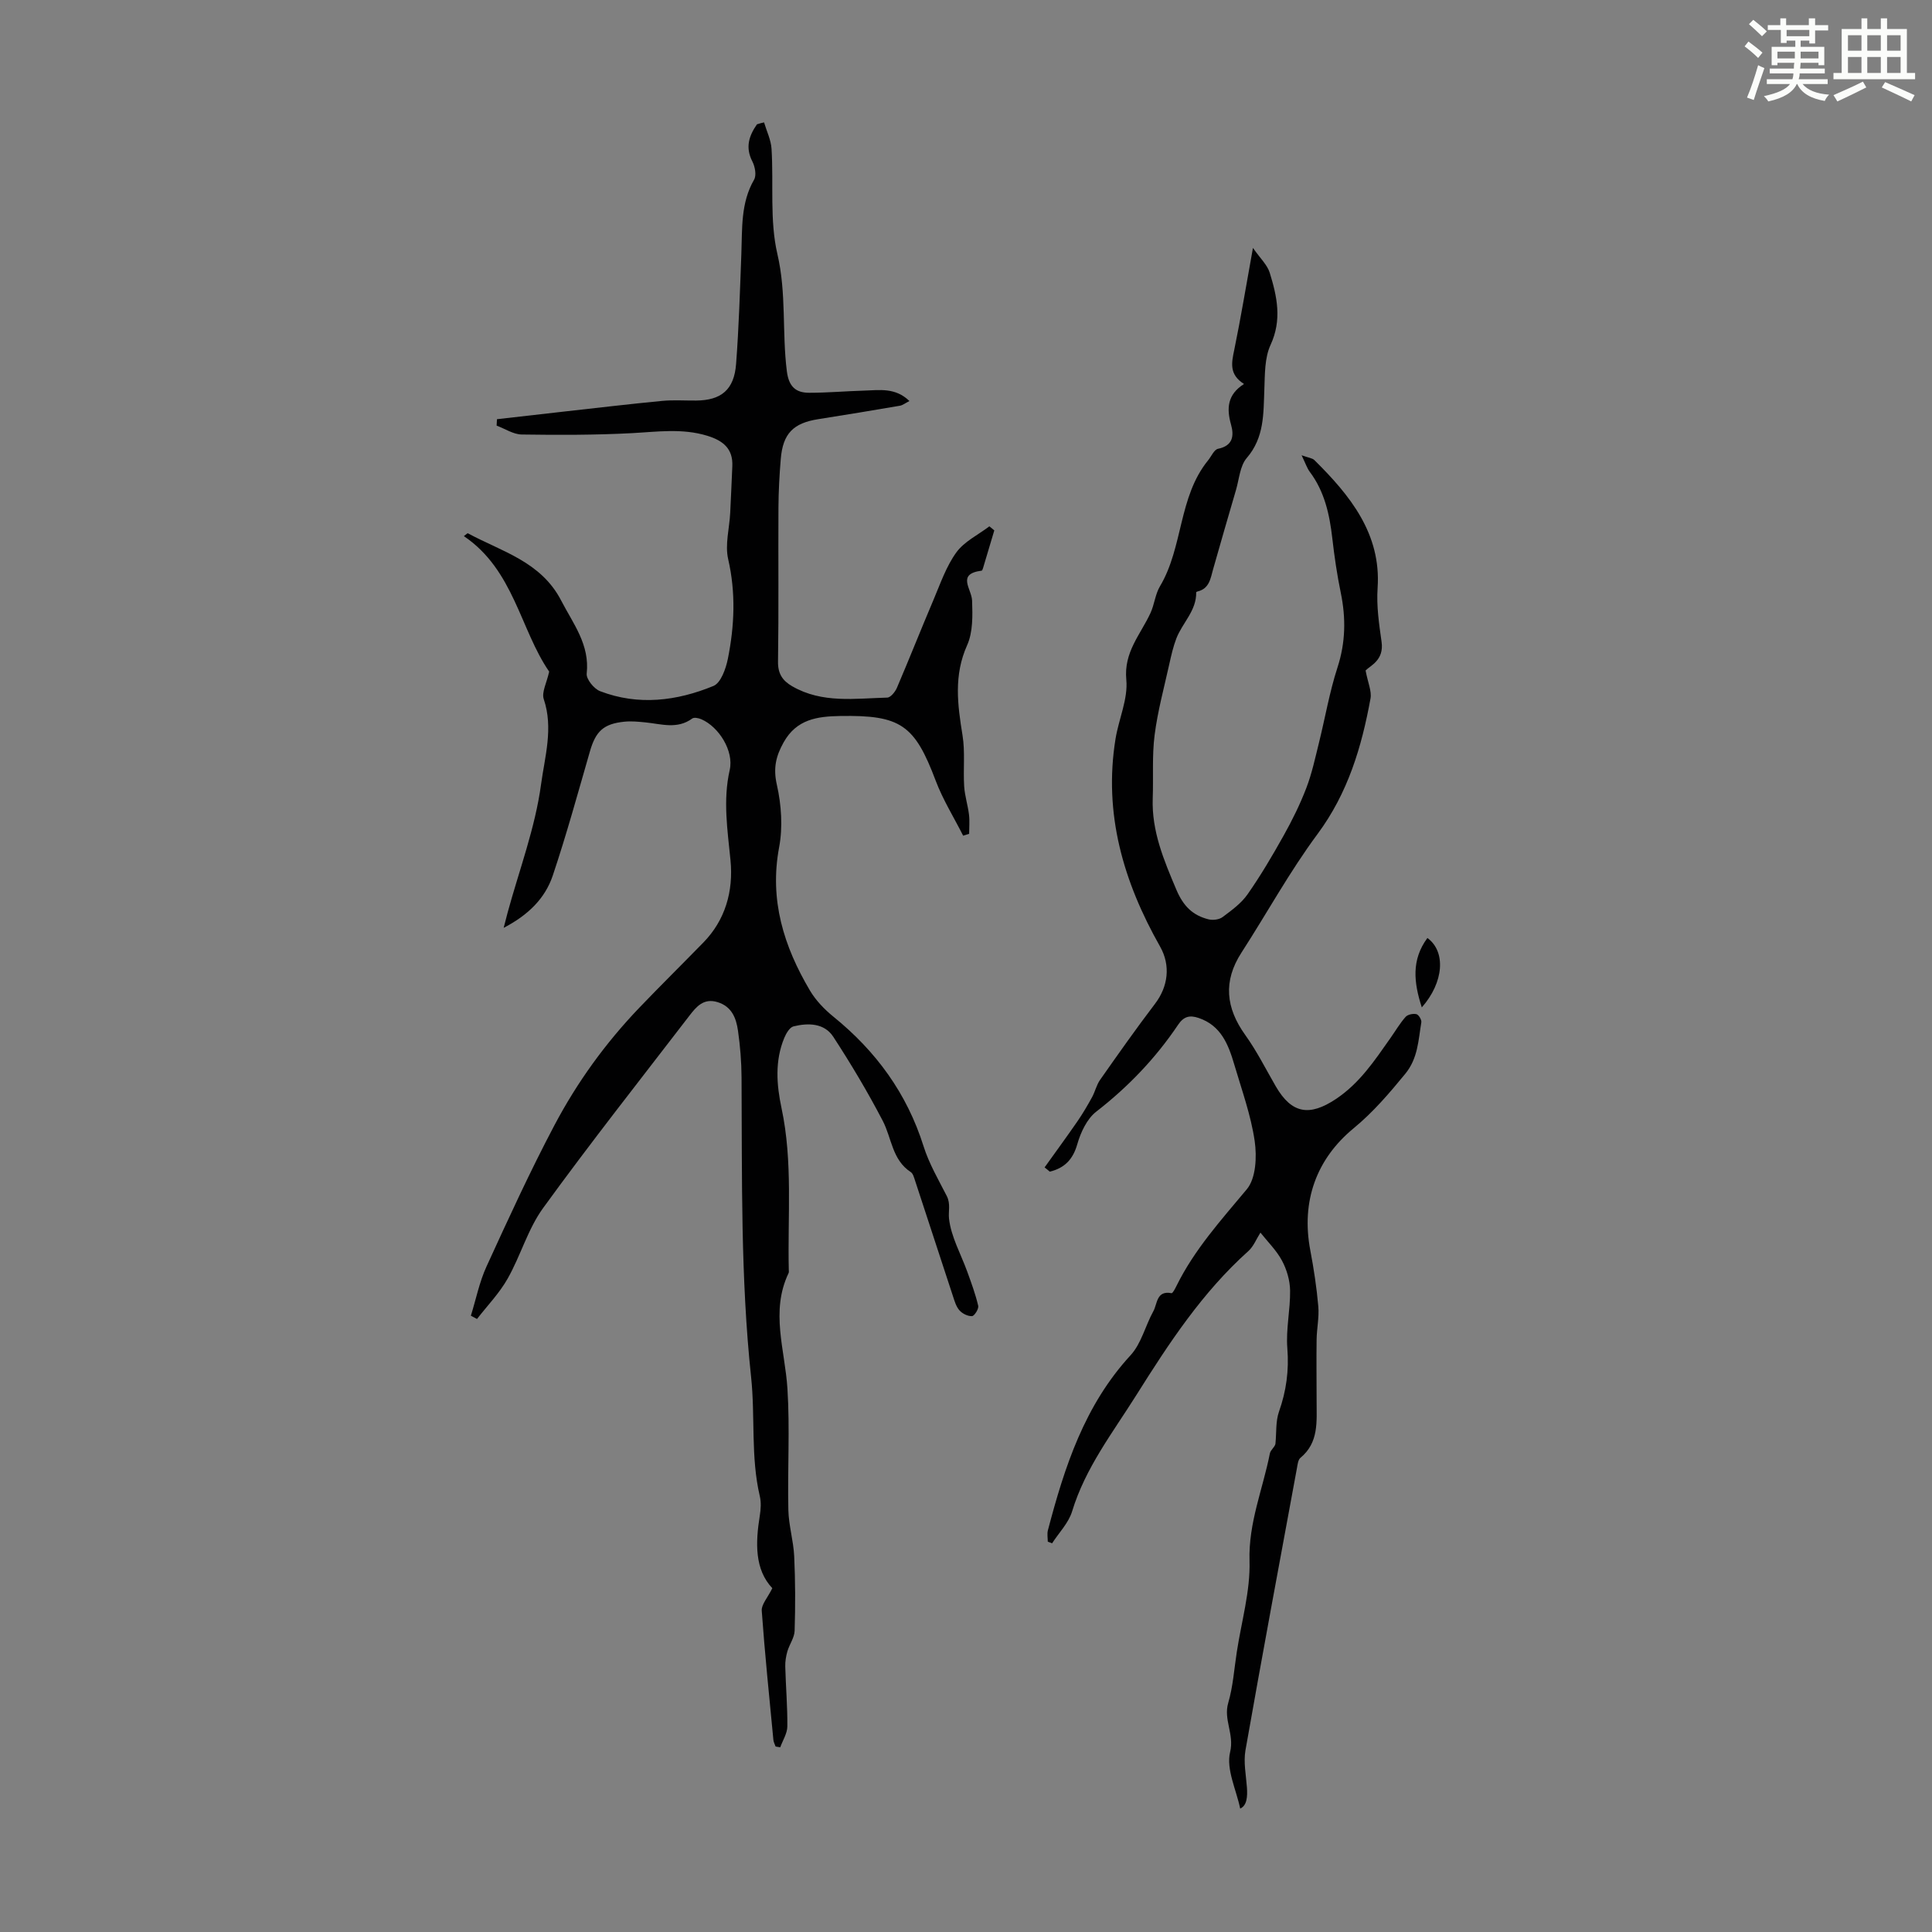 <svg enable-background="new 0 0 400 400" viewBox="0 0 400 400" xmlns="http://www.w3.org/2000/svg"><rect x="0" y="0" width="400" height="400" fill="#808080" stroke="none"/><path d="m361.2 9.6.8-1c.9.7 1.9 1.4 2.9 2.3l-.9 1.1c-1-1-2-1.8-2.8-2.4zm.5 10.6c.9-2.1 1.6-4.3 2.3-6.7.4.2.8.4 1.3.6-.7 2.1-1.5 4.3-2.2 6.6zm.4-15.2.9-.9c1 .8 2 1.6 2.8 2.4l-1 1c-.9-.9-1.8-1.7-2.7-2.5zm12.5-1.2h1.2v1.4h2.7v1.1h-2.7v2.7h-1.2v-.6h-1.8v1.3h4.9v3.8h-1.2v-.5h-3.7c0 .4-.1.9-.1 1.2h5.1v1h-5.2c0 .5-.1.9-.2 1.2h6v1h-5.2c1.1 1.3 2.9 2 5.5 2.2-.4.4-.7.8-.9 1.3-2.9-.5-4.8-1.6-5.7-3.5h-.1c-.8 1.7-2.7 2.9-5.9 3.6-.2-.4-.6-.8-.9-1.1 2.8-.6 4.6-1.4 5.4-2.5h-4.8v-1h5.3c.1-.3.2-.7.2-1.2h-4.9v-1h5c0-.4 0-.8.1-1.2h-3.5v.5h-1.2v-3.8h4.9v-1.3h-1.8v.5h-1.2v-2.7h-2.7v-1h2.6v-1.4h1.2v1.4h4.7v-1.4zm-6.6 8.3h3.6c0-.4 0-.9 0-1.4h-3.6zm1.9-4.6h4.7v-1.3h-4.7zm6.6 3.2h-3.7v1.4h3.7z" fill="#fbfcfa"/><path d="m385.3 3.8h1.3v2.2h2.8v-2.2h1.3v2.2h4.1v9.1h1.7v1.3h-16.9v-1.3h1.7v-9.1h4.1v-2.2zm.4 13.1.7 1.2c-1.8.9-3.8 1.9-6 2.9-.2-.4-.5-.8-.8-1.3 2.3-1 4.3-1.9 6.1-2.8zm-3.1-6.4h2.8v-3.2h-2.8zm0 4.6h2.8v-3.3h-2.8zm4-4.6h2.8v-3.2h-2.8zm0 4.6h2.8v-3.3h-2.8zm3.7 1.9c2.1.9 4.1 1.8 6.1 2.7l-.7 1.3c-2.2-1.1-4.2-2-6.1-2.9zm3.2-9.7h-2.8v3.2h2.8zm-2.8 7.8h2.8v-3.3h-2.8z" fill="#fbfcfa"/><g fill="#010102"><path d="m158.19 25.34c.54 1.83 1.44 3.64 1.55 5.5.45 7.27-.41 14.79 1.21 21.76 1.9 8.12.94 16.22 1.96 24.27.41 3.19 1.84 4.45 4.63 4.45 3.8 0 7.59-.34 11.39-.45 3.14-.09 6.43-.69 9.36 2.16-.89.45-1.4.87-1.97.97-5.62.96-11.25 1.9-16.88 2.78-5.2.81-7.35 2.97-7.79 8.24-.28 3.34-.46 6.7-.48 10.06-.06 10.63.07 21.27-.09 31.9-.04 2.52.95 3.95 2.93 5.1 6.23 3.6 13.03 2.52 19.69 2.35.69-.02 1.63-1.18 1.99-2.01 2.58-6.03 4.99-12.14 7.56-18.18 1.43-3.37 2.64-6.96 4.75-9.87 1.64-2.26 4.51-3.63 6.84-5.4l1.02.84c-.77 2.59-1.54 5.18-2.32 7.77-.06.21-.18.56-.3.57-5.26.67-2.07 3.75-1.98 6.19.11 3.09.19 6.53-1.02 9.23-2.81 6.25-1.99 12.33-.96 18.67.56 3.44.12 7.03.34 10.54.12 1.97.76 3.91 1 5.88.16 1.3.03 2.64.03 3.97-.41.13-.83.26-1.24.39-1.91-3.78-4.18-7.42-5.67-11.35-4.37-11.6-7.24-13.65-19.79-13.43-4.74.08-9.02.66-11.7 5.44-1.62 2.89-2.19 5.37-1.41 8.8.94 4.16 1.25 8.78.47 12.94-2.05 10.92.97 20.52 6.38 29.66 1.22 2.06 3.01 3.91 4.88 5.43 8.82 7.15 15.2 15.88 18.64 26.8 1.13 3.59 3.08 6.93 4.81 10.31.83 1.62.3 3.25.46 4.65.41 3.76 2.45 7.34 3.78 11.01.84 2.33 1.71 4.67 2.27 7.08.14.62-.79 2.1-1.28 2.13-.87.05-2.01-.52-2.61-1.2-.7-.79-1.02-1.96-1.37-3.02-2.62-7.95-5.2-15.9-7.82-23.85-.21-.62-.41-1.44-.88-1.75-3.88-2.53-3.94-7.04-5.81-10.62-3.11-5.97-6.57-11.77-10.24-17.4-1.86-2.84-5.18-2.9-8.23-2.15-.8.2-1.53 1.46-1.92 2.4-1.97 4.76-1.59 9.7-.56 14.54 2.36 11.09 1.24 22.3 1.5 33.46.01.22.05.48-.04.67-3.81 7.96-.74 15.92-.24 23.94.53 8.34 0 16.74.19 25.11.07 3.2 1.06 6.38 1.21 9.59.24 5.13.25 10.28.09 15.41-.04 1.43-1.07 2.82-1.5 4.27-.29 1.01-.47 2.11-.44 3.16.11 4.13.47 8.27.43 12.4-.02 1.44-.95 2.87-1.47 4.31-.32-.05-.64-.11-.96-.16-.16-.46-.42-.91-.46-1.38-.85-8.91-1.77-17.81-2.41-26.74-.09-1.29 1.22-2.68 2.19-4.66-3.67-3.89-3.5-9.38-2.59-15.04.21-1.31.3-2.74 0-4.01-1.91-8.13-.93-16.47-1.8-24.64-2.2-20.65-1.85-41.35-1.98-62.05-.02-3.24-.28-6.49-.74-9.7-.37-2.58-1.27-4.99-4.23-5.9-2.9-.89-4.42.98-5.85 2.84-10.15 13.21-20.47 26.29-30.25 39.77-3.17 4.36-4.67 9.89-7.36 14.64-1.71 3.02-4.2 5.59-6.34 8.35-.42-.23-.84-.45-1.27-.68 1.06-3.4 1.76-6.96 3.23-10.17 4.51-9.85 9.03-19.73 14.09-29.3 4.7-8.88 10.53-16.96 17.59-24.33 4.37-4.56 8.85-8.98 13.26-13.5 4.45-4.57 6.22-10.52 5.58-17.01-.61-6.22-1.59-12.38-.16-18.68.89-3.93-2.24-8.92-5.86-10.49-.57-.25-1.51-.45-1.9-.16-3.11 2.29-6.43 1.12-9.72.8-1.44-.14-2.91-.29-4.34-.14-4.33.44-5.93 1.99-7.13 6.17-2.48 8.58-4.84 17.21-7.68 25.67-1.59 4.73-5.06 8.18-10.17 10.84.39-1.52.6-2.35.82-3.17 2.41-8.83 5.71-17.55 6.92-26.54.76-5.65 2.59-11.64.56-17.64-.48-1.42.62-3.39 1.12-5.7-5.98-8.67-7.3-21.06-17.66-28.05.53-.39.75-.63.82-.59 7.03 3.79 15.16 5.87 19.32 13.92 2.51 4.85 5.95 9.13 5.29 15.14-.12 1.13 1.51 3.15 2.77 3.63 7.92 3.04 15.88 2.04 23.47-1.08 1.54-.63 2.58-3.59 2.99-5.64 1.37-6.83 1.66-13.66.06-20.62-.69-3 .26-6.37.42-9.57.17-3.23.29-6.45.44-9.68.16-3.66-1.97-5.3-5.19-6.29-5.19-1.59-10.37-.82-15.62-.54-7.59.4-15.2.39-22.8.28-1.74-.03-3.46-1.2-5.19-1.84.02-.44.05-.88.07-1.33 4.75-.54 9.49-1.09 14.24-1.62 6.65-.74 13.3-1.53 19.96-2.17 2.33-.22 4.69-.05 7.03-.07 5.2-.04 7.88-2.24 8.28-7.59.58-7.58.8-15.2 1.09-22.8.2-5.23-.16-10.51 2.64-15.35.52-.91.19-2.69-.36-3.76-1.51-2.93-.69-5.33.95-7.69.5-.18.98-.29 1.47-.4z"/><path d="m216.27 241.7c2.28-3.19 4.6-6.35 6.82-9.57 1.09-1.58 2.07-3.26 3-4.95.64-1.16.92-2.55 1.68-3.62 3.72-5.3 7.46-10.61 11.38-15.76 2.69-3.54 3.26-7.89 1.03-11.83-7.58-13.38-11.74-27.49-9.22-43.01.67-4.11 2.61-8.26 2.23-12.23-.55-5.74 2.95-9.36 5-13.8.82-1.77.98-3.88 1.96-5.53 4.85-8.13 3.79-18.49 9.97-26.09.68-.83 1.24-2.22 2.06-2.39 3.11-.64 3.34-2.71 2.69-5.02-.93-3.31-.79-6.2 2.69-8.4-3.12-1.98-2.58-4.38-2.03-7.02 1.37-6.66 2.47-13.37 3.88-21.15 1.52 2.18 2.97 3.51 3.47 5.13 1.52 4.91 2.58 9.76.17 14.96-1.24 2.69-1.16 6.08-1.28 9.18-.2 5.02.03 9.96-3.65 14.23-1.4 1.63-1.56 4.36-2.22 6.61-1.6 5.47-3.19 10.94-4.74 16.42-.54 1.93-.78 4.01-3.22 4.6-.1.03-.28.11-.28.16.08 3.81-2.85 6.32-4.1 9.54-.66 1.71-1.07 3.54-1.47 5.34-1.08 4.88-2.41 9.74-3.04 14.69-.55 4.3-.23 8.72-.39 13.08-.24 6.82 2.3 12.81 4.9 18.95 1.44 3.39 3.38 5.3 6.66 6.12.89.22 2.19.06 2.89-.46 1.87-1.4 3.88-2.85 5.19-4.73 2.72-3.89 5.14-8 7.46-12.15 1.78-3.18 3.41-6.48 4.71-9.88 1.15-3 1.82-6.18 2.6-9.31 1.29-5.2 2.19-10.53 3.84-15.61 1.69-5.19 1.76-10.24.68-15.49-.77-3.72-1.32-7.49-1.75-11.26-.57-4.95-1.6-9.68-4.67-13.77-.56-.75-.86-1.71-1.69-3.42 1.45.52 2.22.58 2.64.99 7.4 7.31 13.85 15.27 13.1 26.44-.26 3.86.31 7.54.82 11.2.54 3.83-2.34 4.9-3.31 5.93.49 2.57 1.29 4.28 1.02 5.79-1.83 10.05-4.68 19.59-10.97 28.07-5.78 7.79-10.47 16.38-15.75 24.55-3.83 5.93-3.24 11.44.79 17.06 2.4 3.34 4.26 7.08 6.33 10.65 3.29 5.66 6.98 6.24 12.45 2.59 4.92-3.28 8.02-7.99 11.29-12.63 1.03-1.46 1.94-3.03 3.12-4.36.44-.5 1.55-.73 2.24-.57.47.11 1.11 1.17 1.02 1.7-.62 3.69-.69 7.45-3.34 10.67-3.31 4.02-6.55 7.85-10.69 11.27-7.66 6.31-10.89 15.05-8.96 25.24.73 3.84 1.32 7.73 1.66 11.62.2 2.27-.32 4.59-.35 6.89-.06 4.24 0 8.48 0 12.72-.01 4.22.5 8.56-3.34 11.74-.51.42-.6 1.42-.74 2.18-3.59 19.45-7.22 38.89-10.65 58.37-.43 2.46.11 5.11.3 7.66.14 1.99.01 3.77-1.39 4.42-.82-3.92-2.94-8.17-2.09-11.69.9-3.73-1.41-6.71-.39-10.19 1-3.4 1.23-7.04 1.78-10.57.96-6.28 2.81-12.58 2.63-18.83-.24-7.88 2.76-14.86 4.21-22.24.16-.81 1.2-1.45 1.17-2.18.21-2.17.02-4.49.72-6.48 1.52-4.3 2.09-8.53 1.73-13.12-.32-3.95.63-7.98.57-11.97-.03-2.08-.69-4.34-1.68-6.18-1.14-2.13-2.96-3.9-4.46-5.8-.84 1.31-1.42 2.86-2.51 3.83-9.53 8.54-16.42 19.05-23.17 29.79-4.9 7.8-10.57 15.07-13.31 24.09-.73 2.4-2.73 4.42-4.15 6.62-.3-.12-.59-.24-.89-.35 0-.79-.17-1.62.03-2.36 3.45-13.14 7.59-25.89 17.12-36.24 2.23-2.42 3.05-6.11 4.71-9.11.85-1.53.61-4.34 3.76-3.73.24.05.76-.96 1.04-1.53 3.7-7.51 9.24-13.62 14.55-19.99 1.89-2.26 2.1-6.72 1.63-9.97-.78-5.37-2.68-10.59-4.22-15.83-1.22-4.14-2.74-8.11-7.41-9.67-1.82-.61-3.05-.33-4.23 1.42-4.65 6.92-10.33 12.85-16.95 17.99-1.92 1.49-3.22 4.29-3.92 6.74-.92 3.22-2.69 4.94-5.69 5.68-.36-.32-.72-.6-1.08-.88z"/><path d="m295.53 194.2c3.87 2.82 3.41 9.19-1.16 14.37-1.67-5.14-2.19-9.85 1.16-14.37z"/></g></svg>